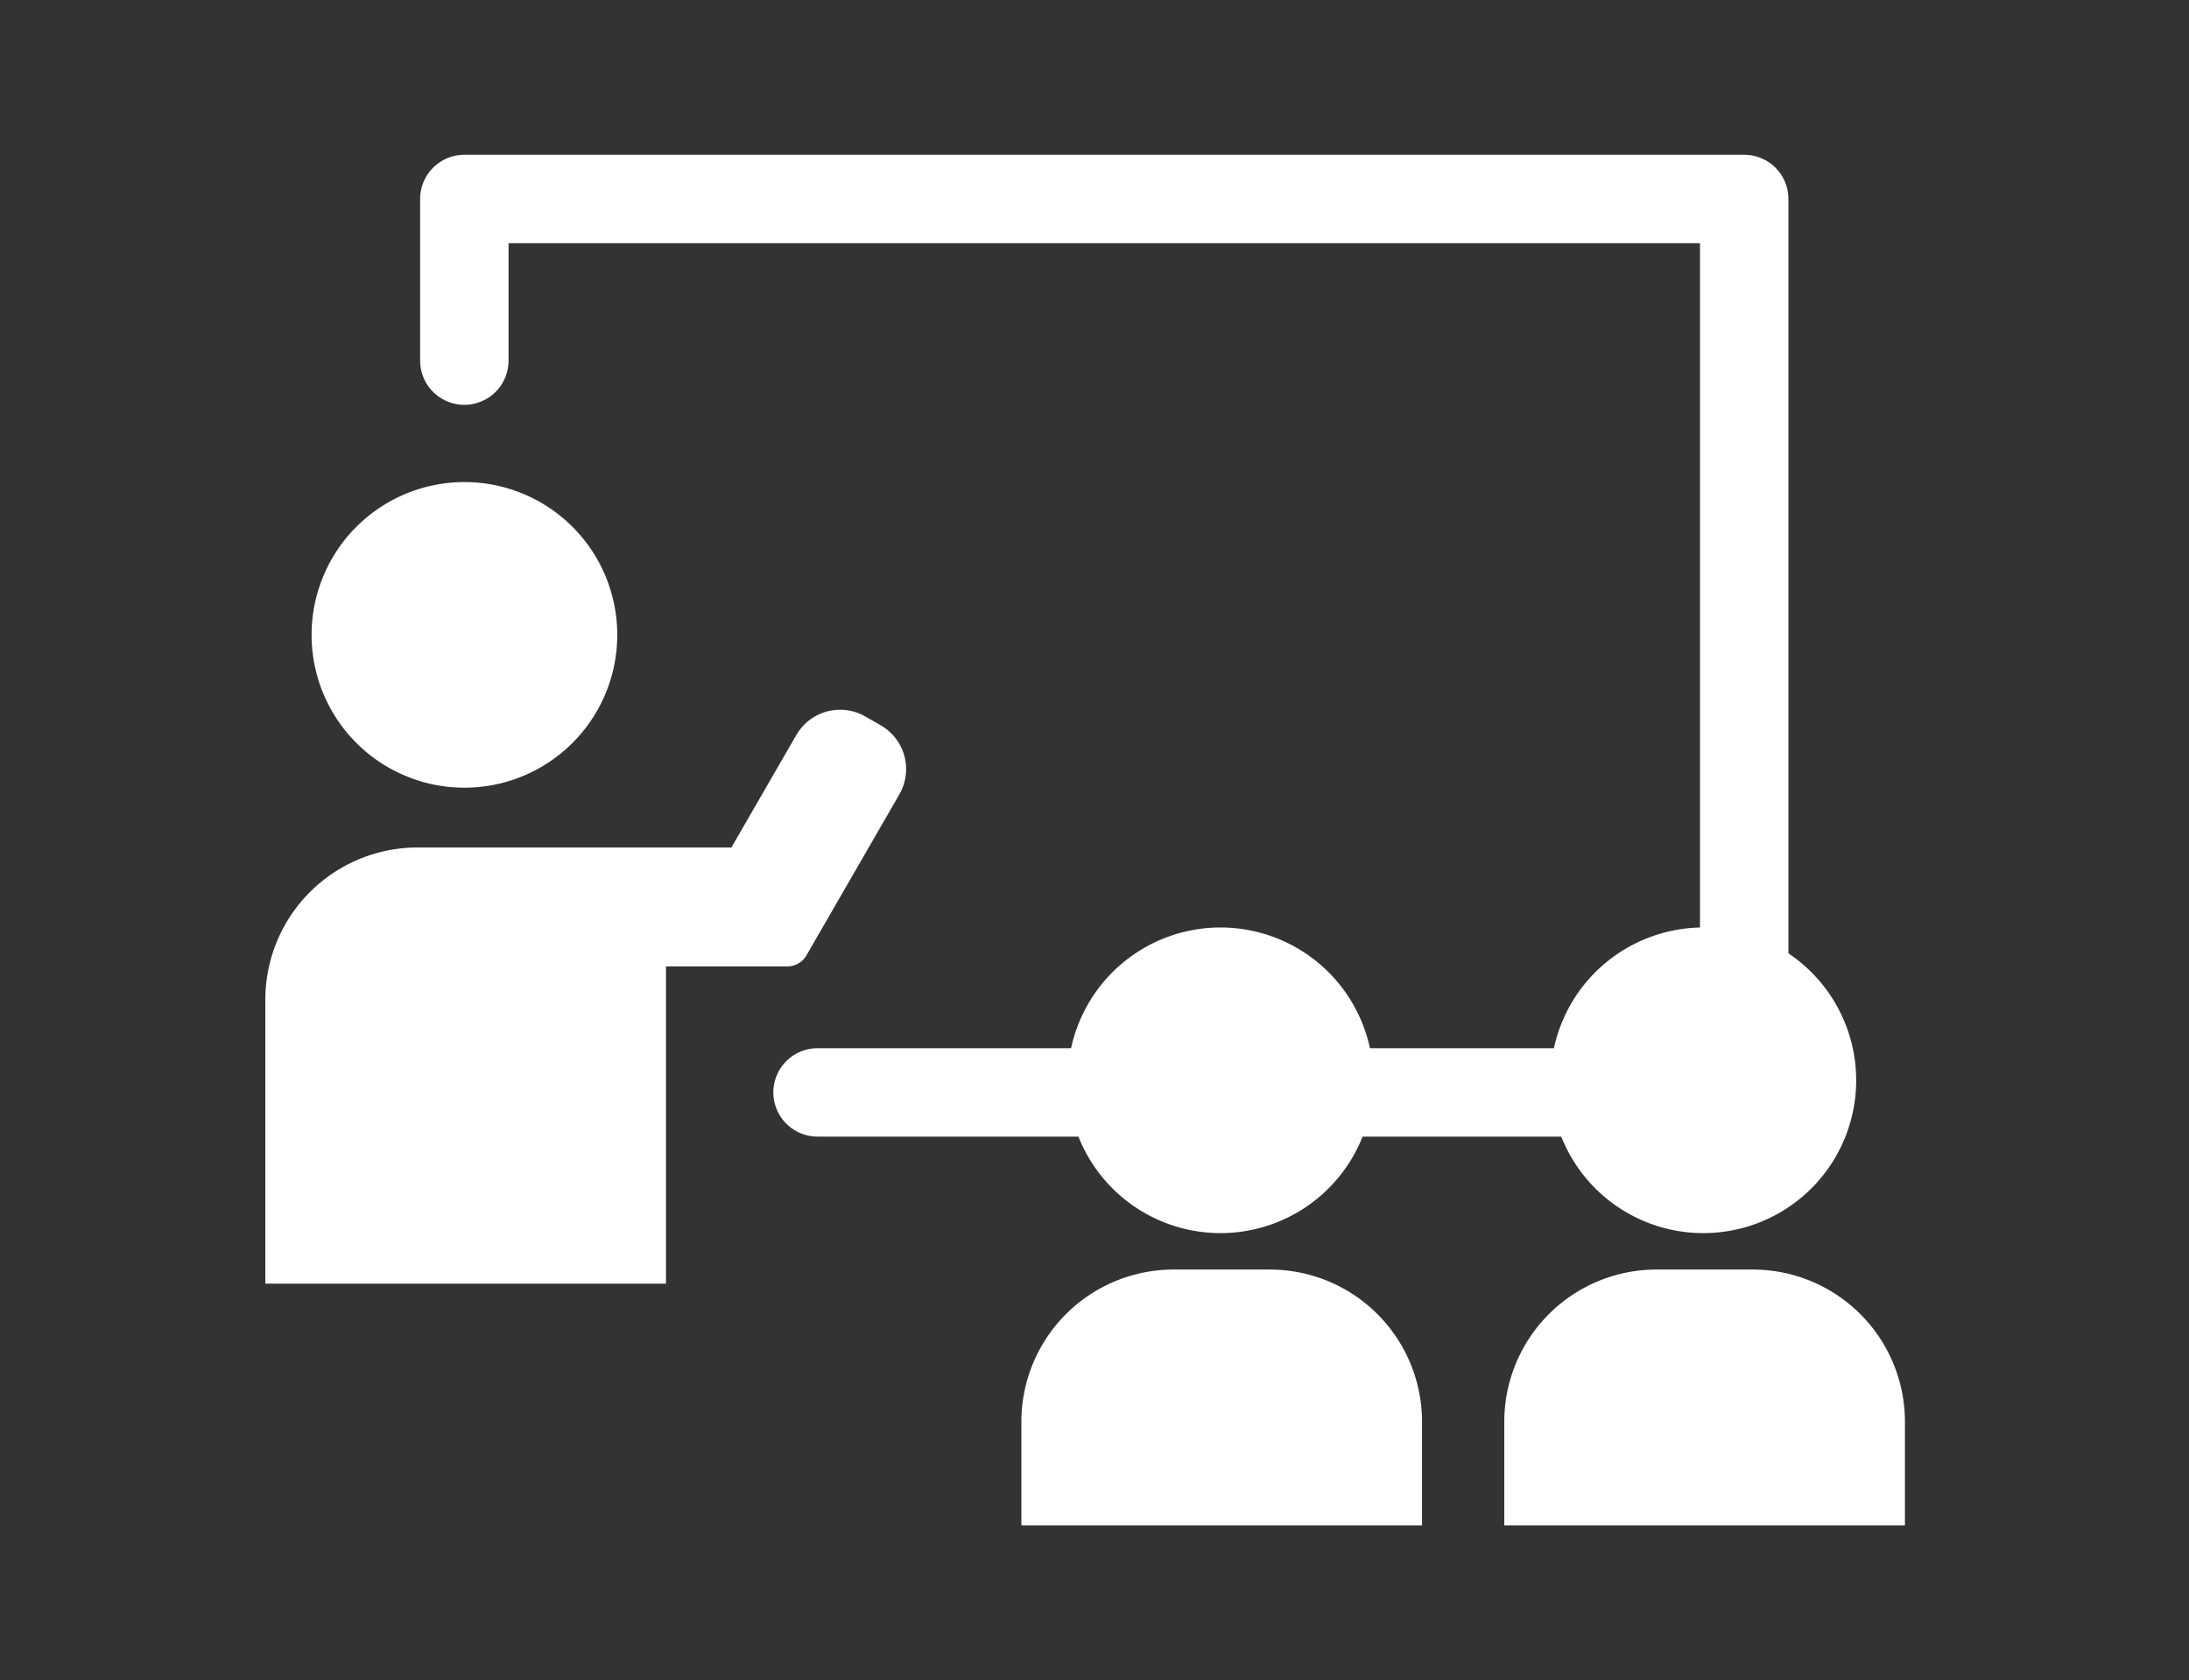 <svg xmlns="http://www.w3.org/2000/svg" xmlns:xlink="http://www.w3.org/1999/xlink" width="99" height="76" viewBox="0 0 99 76"><rect x="0" y="0" width="99" height="76" fill="#333333" stroke="none"/><defs><style>.a,.d{fill:none;}.b{clip-path:url(#a);}.c{fill:#fff;}.d{stroke:#fff;stroke-linecap:round;stroke-linejoin:round;stroke-width:4px;}</style><clipPath id="a"><rect class="a" width="74.152" height="62"/></clipPath></defs><g transform="translate(20913 1055)"><rect class="a" width="99" height="76" transform="translate(-20913 -1055)"/><g class="b" transform="translate(-20901 -1048)"><path class="c" d="M15.916,21.717a6.912,6.912,0,1,1-6.911-6.911,6.911,6.911,0,0,1,6.911,6.911"/><path class="c" d="M18.12,51.063V36.713h5.495a.992.992,0,0,0,.859-.5l4.2-7.28a2.286,2.286,0,0,0-.837-3.122l-.7-.4a2.285,2.285,0,0,0-3.122.836l-2.937,5.088H6.885A6.886,6.886,0,0,0,0,38.222V51.063Z"/><path class="d" d="M9,9.312V2H66.884V42.413H24.975"/><path class="c" d="M43.2,46.769a4.9,4.9,0,1,1,4.9-4.9,4.909,4.909,0,0,1-4.9,4.9"/><path class="c" d="M43.2,38.97a2.895,2.895,0,1,1-2.9,2.9,2.9,2.9,0,0,1,2.9-2.9m0-4.016a6.912,6.912,0,1,0,6.911,6.911A6.911,6.911,0,0,0,43.2,34.954"/><path class="c" d="M34.193,62V57.311a6.886,6.886,0,0,1,6.885-6.885h4.35a6.886,6.886,0,0,1,6.885,6.885V62Z"/><path class="c" d="M65.037,46.769a4.9,4.9,0,1,1,4.9-4.9,4.909,4.909,0,0,1-4.9,4.9"/><path class="c" d="M65.037,38.97a2.895,2.895,0,1,1-2.9,2.9,2.9,2.9,0,0,1,2.9-2.9m0-4.016a6.912,6.912,0,1,0,6.911,6.911,6.911,6.911,0,0,0-6.911-6.911"/><path class="c" d="M56.033,62V57.311a6.886,6.886,0,0,1,6.885-6.885h4.35a6.886,6.886,0,0,1,6.885,6.885V62Z"/></g></g></svg>